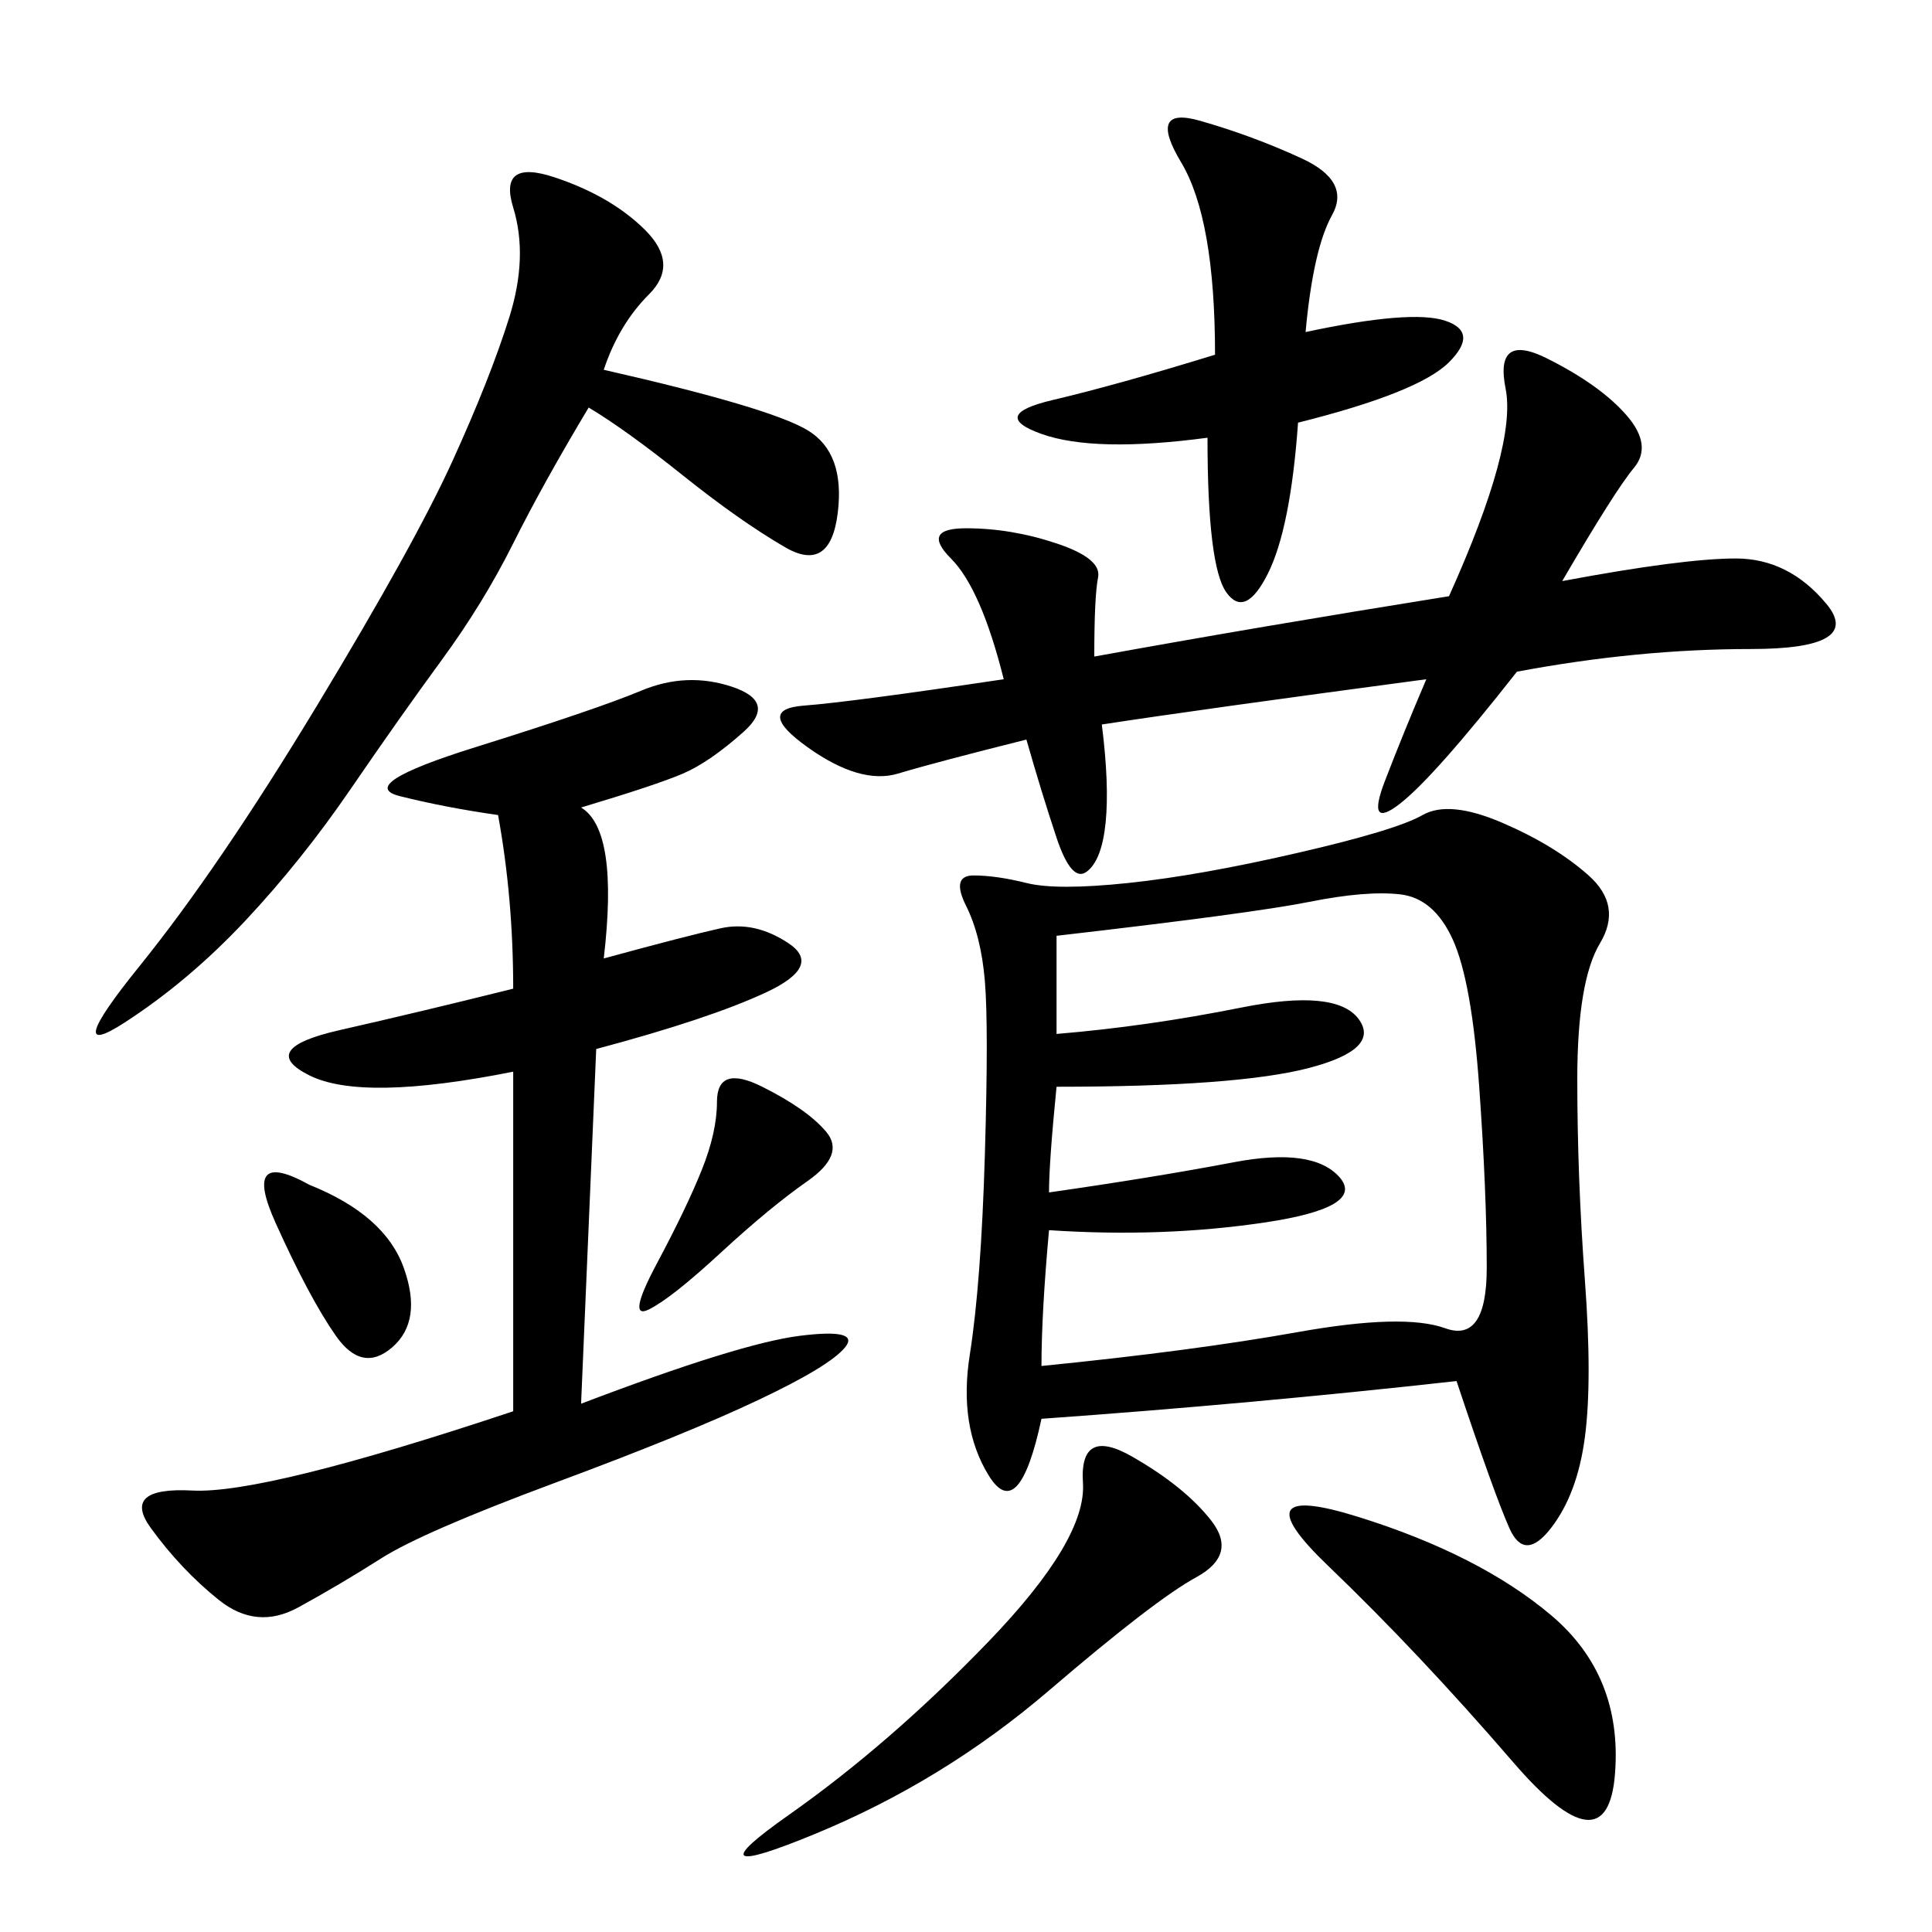 <svg xmlns="http://www.w3.org/2000/svg" xmlns:xlink="http://www.w3.org/1999/xlink" width="300" height="300"><path d="M226.17 214.45Q194.53 217.97 161.72 220.31L161.72 220.31Q158.20 236.72 153.52 229.10Q148.83 221.48 150.59 210.35Q152.34 199.22 152.93 179.30Q153.52 159.38 152.93 152.34Q152.34 145.31 150 140.63Q147.66 135.94 151.17 135.94L151.17 135.94Q154.69 135.94 159.38 137.11Q164.06 138.28 175.20 137.11Q186.33 135.94 201.56 132.42Q216.80 128.91 220.90 126.56Q225 124.22 233.20 127.73Q241.41 131.25 246.68 135.94Q251.95 140.63 248.44 146.48Q244.92 152.34 244.92 167.58L244.92 167.58Q244.92 182.81 246.09 198.63Q247.27 214.45 246.09 223.24Q244.92 232.03 240.82 237.30Q236.72 242.58 234.38 237.30Q232.03 232.03 226.17 214.45L226.17 214.45ZM90.23 125.39Q96.09 128.91 93.75 148.83L93.75 148.83Q106.64 145.31 111.91 144.14Q117.19 142.97 122.46 146.48Q127.73 150 118.95 154.10Q110.16 158.20 92.58 162.89L92.58 162.89L90.23 217.97Q114.84 208.59 124.22 207.42Q133.59 206.25 131.25 209.18Q128.91 212.11 117.77 217.38Q106.64 222.66 86.13 230.27Q65.63 237.89 59.18 241.99Q52.73 246.09 46.29 249.61Q39.84 253.13 33.98 248.44Q28.13 243.75 23.44 237.30Q18.75 230.86 29.88 231.45Q41.02 232.03 79.69 219.14L79.69 219.14L79.69 166.41Q56.25 171.09 48.05 166.99Q39.84 162.89 52.73 159.96Q65.63 157.03 79.69 153.52L79.69 153.52Q79.69 139.45 77.34 126.56L77.34 126.56Q69.14 125.39 62.11 123.63Q55.08 121.88 73.83 116.02Q92.58 110.16 99.61 107.23Q106.64 104.30 113.67 106.64Q120.70 108.98 115.43 113.67Q110.16 118.36 106.05 120.12Q101.95 121.88 90.23 125.39L90.23 125.39ZM164.06 145.31L164.06 160.55Q178.13 159.38 192.77 156.45Q207.42 153.52 210.94 158.20Q214.45 162.89 203.32 165.82Q192.19 168.75 164.06 168.75L164.06 168.75Q162.89 180.47 162.89 185.16L162.89 185.16Q179.30 182.81 191.60 180.47Q203.91 178.13 208.01 182.81Q212.11 187.50 196.29 189.84Q180.47 192.19 162.89 191.02L162.89 191.02Q161.72 203.91 161.72 212.11L161.72 212.11Q185.16 209.77 201.56 206.84Q217.97 203.91 224.41 206.25Q230.86 208.59 230.86 196.88L230.86 196.88Q230.86 185.16 229.69 168.75Q228.52 152.34 225.59 145.90Q222.66 139.45 217.38 138.87Q212.11 138.28 203.32 140.04Q194.53 141.80 164.06 145.31L164.06 145.31ZM159.38 114.84Q145.31 118.36 139.45 120.12Q133.59 121.88 125.39 116.02Q117.19 110.16 124.80 109.57Q132.42 108.98 155.86 105.47L155.86 105.47Q152.34 91.41 147.66 86.72Q142.97 82.03 150 82.03L150 82.03Q157.03 82.03 164.06 84.38Q171.09 86.72 170.51 89.65Q169.92 92.58 169.92 101.95L169.92 101.95Q195.70 97.27 225 92.58L225 92.58Q235.55 69.14 233.79 60.35Q232.03 51.56 240.23 55.66Q248.44 59.77 252.54 64.45Q256.64 69.14 253.71 72.66Q250.78 76.17 242.58 90.23L242.58 90.23Q261.33 86.72 269.53 86.72L269.53 86.72Q277.73 86.72 283.59 93.75Q289.45 100.78 271.88 100.78L271.88 100.78Q254.30 100.78 235.55 104.30L235.55 104.30Q222.66 120.70 217.38 124.80Q212.11 128.91 215.04 121.29Q217.97 113.67 221.48 105.47L221.48 105.47Q186.33 110.16 171.09 112.50L171.09 112.50Q172.27 121.88 171.68 127.73Q171.09 133.59 168.75 135.35Q166.41 137.11 164.06 130.08Q161.72 123.05 159.38 114.84L159.38 114.84ZM93.75 57.42Q119.53 63.28 125.39 66.80Q131.25 70.31 130.08 79.69Q128.91 89.06 121.88 84.96Q114.84 80.86 106.05 73.83Q97.27 66.80 91.41 63.28L91.41 63.28Q84.38 75 79.69 84.38Q75 93.75 68.55 102.54Q62.11 111.33 54.49 122.46Q46.88 133.59 38.09 142.97Q29.30 152.34 19.34 158.79Q9.38 165.23 21.68 150Q33.98 134.77 49.22 109.57Q64.45 84.38 70.31 71.48Q76.17 58.59 79.10 49.22Q82.03 39.84 79.69 32.23Q77.34 24.61 86.13 27.54Q94.92 30.47 100.20 35.74Q105.47 41.02 100.78 45.70Q96.09 50.39 93.75 57.42L93.75 57.42ZM202.73 51.56Q219.14 48.05 224.41 49.80Q229.69 51.56 225 56.25Q220.31 60.94 201.56 65.63L201.56 65.63Q200.39 82.03 196.88 89.06Q193.36 96.09 190.43 91.99Q187.50 87.89 187.50 67.97L187.50 67.97Q169.92 70.31 161.72 67.38Q153.52 64.45 163.48 62.11Q173.44 59.77 188.67 55.08L188.67 55.08Q188.67 33.98 183.40 25.20Q178.13 16.41 186.33 18.75Q194.53 21.09 202.15 24.61Q209.77 28.13 206.84 33.40Q203.91 38.67 202.73 51.56L202.73 51.56ZM175.78 226.17Q183.98 230.86 188.09 236.13Q192.19 241.41 185.74 244.92Q179.30 248.44 162.89 262.50Q146.48 276.56 126.56 284.77Q106.64 292.97 122.46 281.84Q138.28 270.70 153.52 254.88Q168.75 239.06 168.16 230.27Q167.58 221.48 175.78 226.17L175.78 226.17ZM210.94 235.55Q229.69 241.41 240.82 250.78Q251.95 260.16 250.78 275.39Q249.61 290.63 234.96 273.63Q220.31 256.64 206.25 243.16Q192.19 229.69 210.94 235.55L210.94 235.55ZM118.36 168.75Q125.39 172.27 128.32 175.78Q131.25 179.30 125.39 183.40Q119.53 187.50 111.91 194.53Q104.30 201.56 100.78 203.32Q97.27 205.08 101.95 196.29Q106.64 187.50 108.98 181.64Q111.33 175.78 111.33 171.09L111.33 171.09Q111.33 165.23 118.36 168.75L118.36 168.75ZM48.05 183.98Q59.77 188.67 62.70 196.88Q65.63 205.08 60.94 209.18Q56.25 213.28 52.15 207.42Q48.05 201.56 42.77 189.84Q37.50 178.13 48.05 183.98L48.05 183.98Z"/></svg>